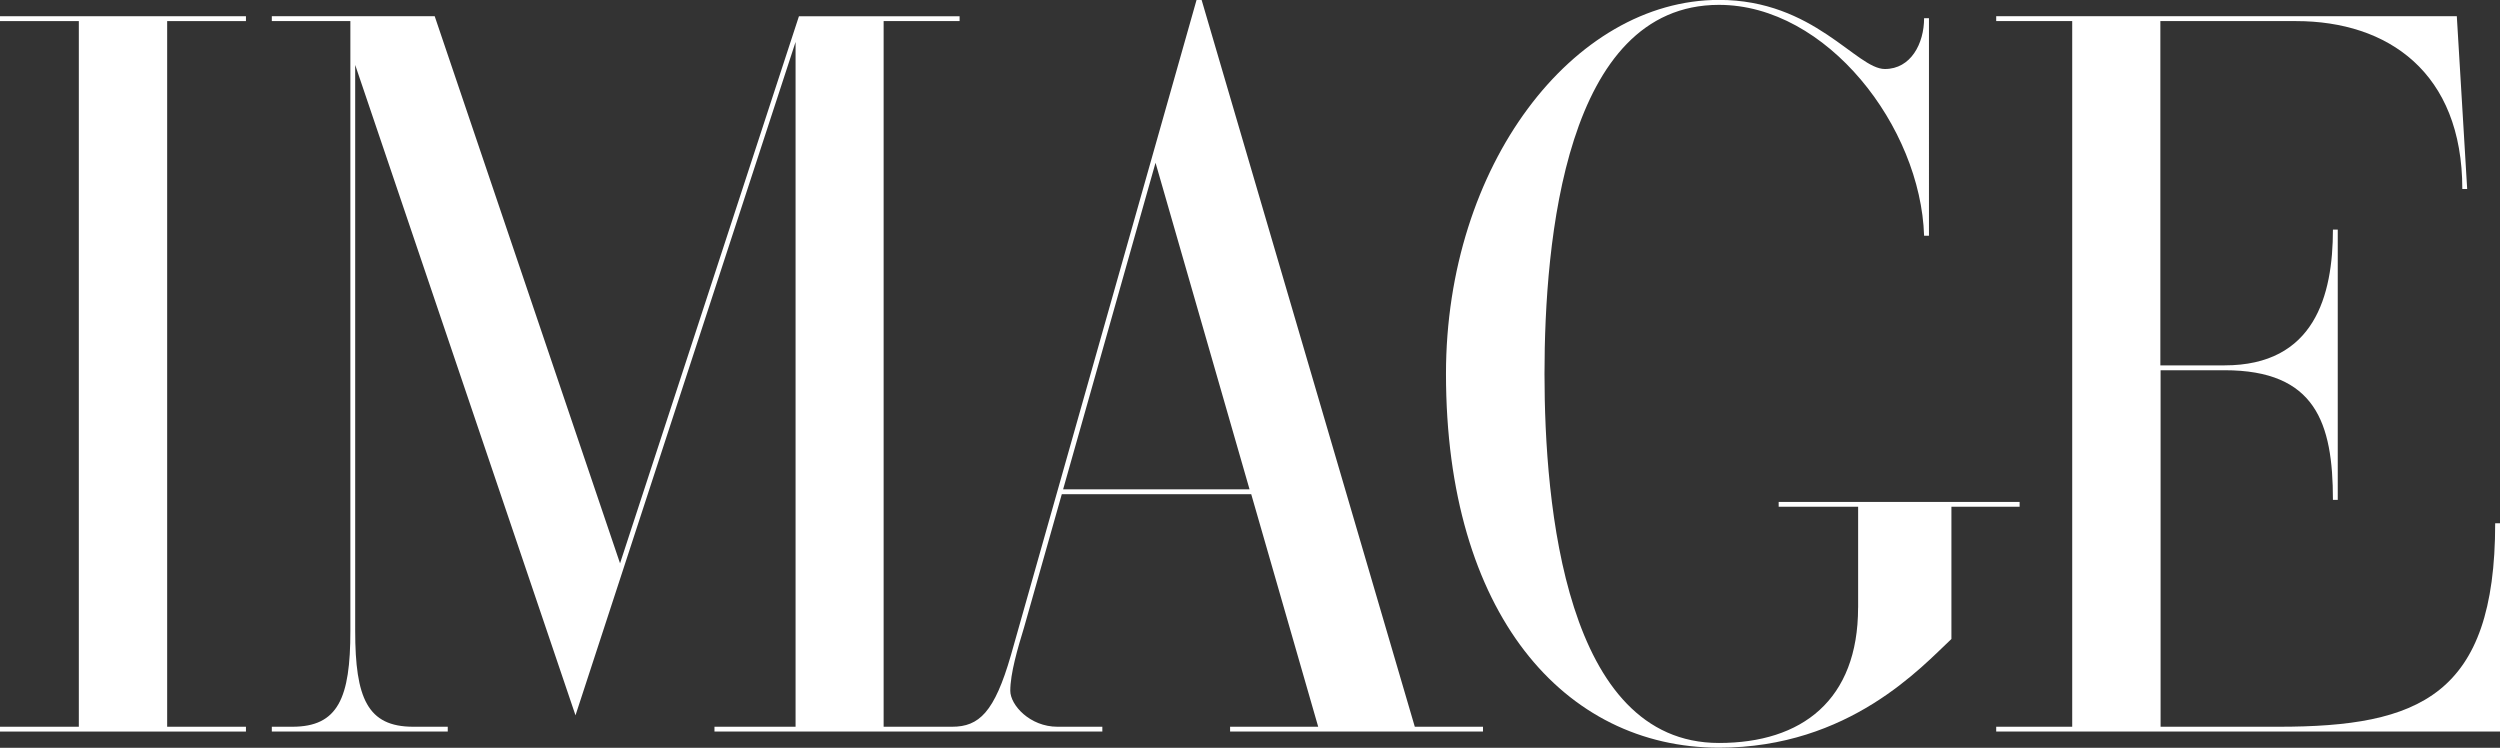 <svg id="Layer_1" data-name="Layer 1" xmlns="http://www.w3.org/2000/svg" viewBox="0 0 549.92 164.49"><rect x="0" y="0" width="549.92" height="164.49" fill="#333333" stroke="none"/><defs><style>.cls-1{fill:#ffffff;}</style></defs><title>IMAGE Logo 2017_1</title><polygon class="cls-1" points="17.34 159.86 0 159.86 0 160.92 54.1 160.92 54.1 159.86 36.77 159.86 36.77 4.64 54.1 4.64 54.1 3.57 0 3.57 0 4.64 17.34 4.64 17.34 159.86 17.34 159.86"/><path class="cls-1" d="M591.21,1037.86h-15L529.32,878H528.2l-40.84,144.16c-3.61,12.51-7,15.7-12.92,15.7H459.37V882.64h16.71v-1.06H440.74l-39.35,120.34L360.62,881.57H324.79v1.07h17.28v134.15c0,14.76-2.7,21.07-12.76,21.07h-4.52v1.06h38.7v-1.06h-7.6c-10.06,0-12.76-6.31-12.76-21.07V892.28l48.46,143.07L440,887.23v150.63H422.16v1.06h85.32v-1.06h-9.87c-6.08,0-10.38-4.78-10.38-7.91,0-3.8,1.63-9.36,3-13.83l8.33-29.41h41.67l14.73,51.15H535.58v1.06h55.63v-1.06Zm-51.36-52.22h-41l20.33-71.84,20.68,71.84Z" transform="translate(-265 -878)"/><path class="cls-1" d="M673.72,1011.65c0,20.34-12.35,29.78-30.6,29.78-33.82,0-38.38-52.35-38.38-81.18,0-29.28,4.56-81.18,38.38-81.18,23.76,0,44.36,26.87,45.12,50.78h1.07V882h-1.07c0,5.59-2.92,11.18-8.63,11.18-6.27,0-15.58-15.2-36.48-15.2-32.12,0-60.06,36.43-60.06,82.25,0,52.74,26,82.24,60.06,82.24,28.69,0,44.66-17.88,51.12-23.91V989.47h15v-1.06h-53v1.06h17.48v22.18Z" transform="translate(-265 -878)"/><path class="cls-1" d="M720.82,1037.86H704.1v1.06H814.92V993.1h-1.06c0,38-16.81,44.76-47.6,44.76h-26V959.44h14.07c20,0,23.84,11.53,23.84,28.52h1.06V928.51h-1.06c0,14.53-4.07,29.86-23.84,29.86H740.21V882.64h29.85c20.15,0,36.57,11.23,36.57,36.93h1.07l-2.28-38H704.1v1.07h16.72v155.22Z" transform="translate(-265 -878)"/></svg>
